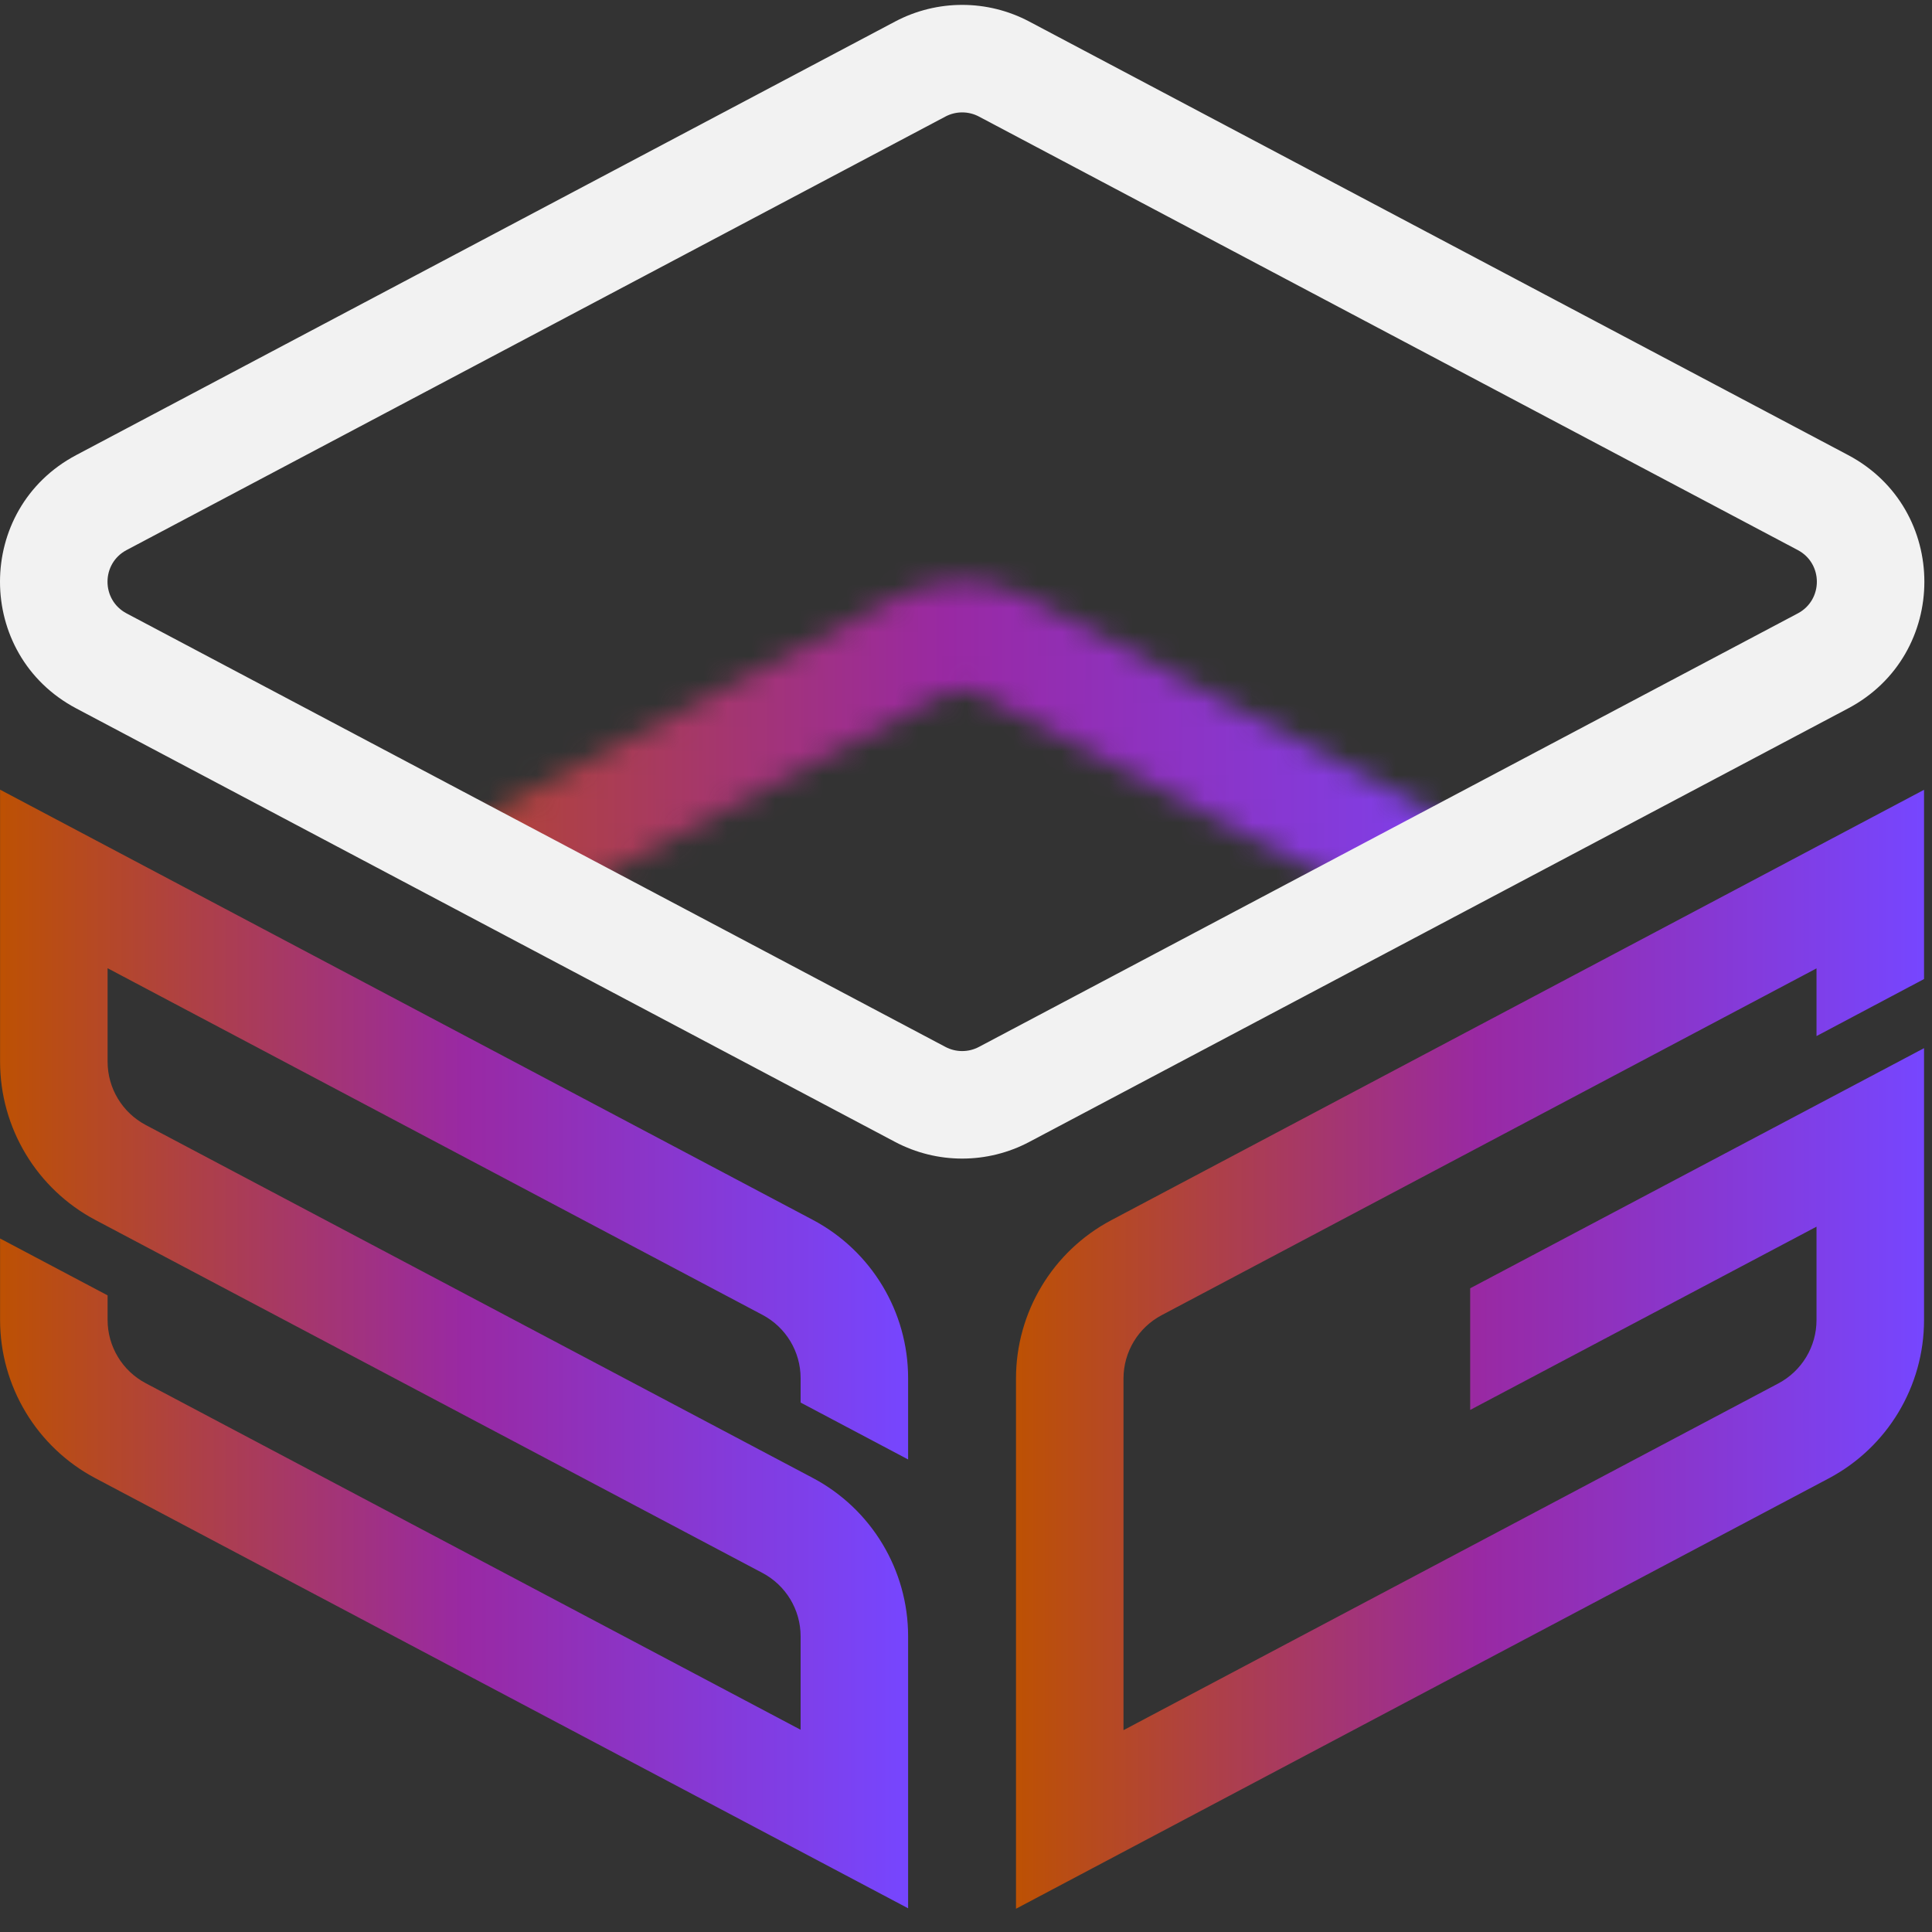 <svg width="81" height="81" viewBox="0 0 81 81" fill="none" xmlns="http://www.w3.org/2000/svg">
<rect x="0" y="0" width="81" height="81" fill="#333333" stroke="none"/>
<mask id="mask0_1483_4482" style="mask-type:alpha" maskUnits="userSpaceOnUse" x="0" y="24" width="81" height="49">
<path fill-rule="evenodd" clip-rule="evenodd" d="M43.152 25.089L77.482 43.264C81.746 45.521 81.746 51.629 77.482 53.886L43.152 72.061C41.393 72.992 39.287 72.992 37.528 72.061L3.198 53.886C-1.066 51.629 -1.066 45.521 3.198 43.264L37.528 25.089L39.637 29.073L5.307 47.247C4.241 47.812 4.241 49.339 5.307 49.903L39.637 68.078C40.077 68.311 40.603 68.311 41.043 68.078L75.373 49.903C76.439 49.339 76.439 47.812 75.373 47.247L41.043 29.073C40.603 28.84 40.077 28.84 39.637 29.073L37.528 25.089C39.287 24.158 41.393 24.158 43.152 25.089Z" fill="#5D5FEF"/>
</mask>
<g mask="url(#mask0_1483_4482)">
<path d="M37.083 45.016L19.081 35.304C15.63 33.443 15.567 28.515 18.969 26.565L43.16 12.706C45.202 11.536 47.783 11.948 49.359 13.696L62.534 28.308C64.765 30.782 63.998 34.704 61 36.156L55.162 38.984L41.522 45.169C40.1 45.815 38.458 45.758 37.083 45.016Z" fill="url(#paint0_linear_1483_4482)"/>
</g>
<path fill-rule="evenodd" clip-rule="evenodd" d="M43.152 0.903L77.482 19.078C81.746 21.335 81.746 27.444 77.482 29.701L43.152 47.876C41.393 48.807 39.287 48.807 37.528 47.876L3.198 29.701C-1.066 27.444 -1.066 21.335 3.198 19.078L37.528 0.903L39.637 4.887L5.307 23.062C4.241 23.626 4.241 25.153 5.307 25.717L39.637 43.892C40.077 44.125 40.603 44.125 41.043 43.892L75.373 25.717C76.439 25.153 76.439 23.626 75.373 23.062L41.043 4.887C40.603 4.654 40.077 4.654 39.637 4.887L37.528 0.903C39.287 -0.028 41.393 -0.028 43.152 0.903Z" fill="#F2F2F2"/>
<path fill-rule="evenodd" clip-rule="evenodd" d="M0.003 33.107L34.075 51.142C36.535 52.444 38.073 54.998 38.073 57.781V61.188L33.566 58.803V57.781C33.566 56.668 32.95 55.646 31.966 55.126L4.511 40.593V44.51C4.511 45.623 5.126 46.645 6.11 47.166L34.074 61.962C36.534 63.264 38.073 65.819 38.073 68.602V80.006L4.002 61.976C1.542 60.675 0.003 58.12 0.003 55.336V51.924L4.511 54.309V55.336C4.511 56.45 5.126 57.472 6.11 57.992L33.566 72.521V68.602C33.566 67.489 32.95 66.467 31.966 65.946L4.002 51.15C1.542 49.848 0.003 47.293 0.003 44.51V33.107Z" fill="url(#paint1_linear_1483_4482)"/>
<path fill-rule="evenodd" clip-rule="evenodd" d="M80.666 33.113V41.047L76.158 43.438V40.6L48.702 55.14C47.719 55.66 47.103 56.682 47.103 57.795V72.538L74.559 58C75.543 57.479 76.158 56.457 76.158 55.344V51.429L61.638 59.112V54.012L80.666 43.945V55.344C80.666 58.126 79.128 60.681 76.669 61.983L42.596 80.025V57.795C42.596 55.013 44.134 52.458 46.593 51.156L80.666 33.113Z" fill="url(#paint2_linear_1483_4482)"/>
<defs>
<linearGradient id="paint0_linear_1483_4482" x1="11.167" y1="10.701" x2="66.993" y2="10.701" gradientUnits="userSpaceOnUse">
<stop stop-color="#BD5103"/>
<stop offset="0.51" stop-color="#9929A3"/>
<stop offset="1" stop-color="#7646FF"/>
</linearGradient>
<linearGradient id="paint1_linear_1483_4482" x1="0.003" y1="33.107" x2="38.073" y2="33.107" gradientUnits="userSpaceOnUse">
<stop stop-color="#BD5103"/>
<stop offset="0.51" stop-color="#9929A3"/>
<stop offset="1" stop-color="#7646FF"/>
</linearGradient>
<linearGradient id="paint2_linear_1483_4482" x1="42.596" y1="33.113" x2="80.666" y2="33.113" gradientUnits="userSpaceOnUse">
<stop stop-color="#BD5103"/>
<stop offset="0.51" stop-color="#9929A3"/>
<stop offset="1" stop-color="#7646FF"/>
</linearGradient>
</defs>
</svg>
